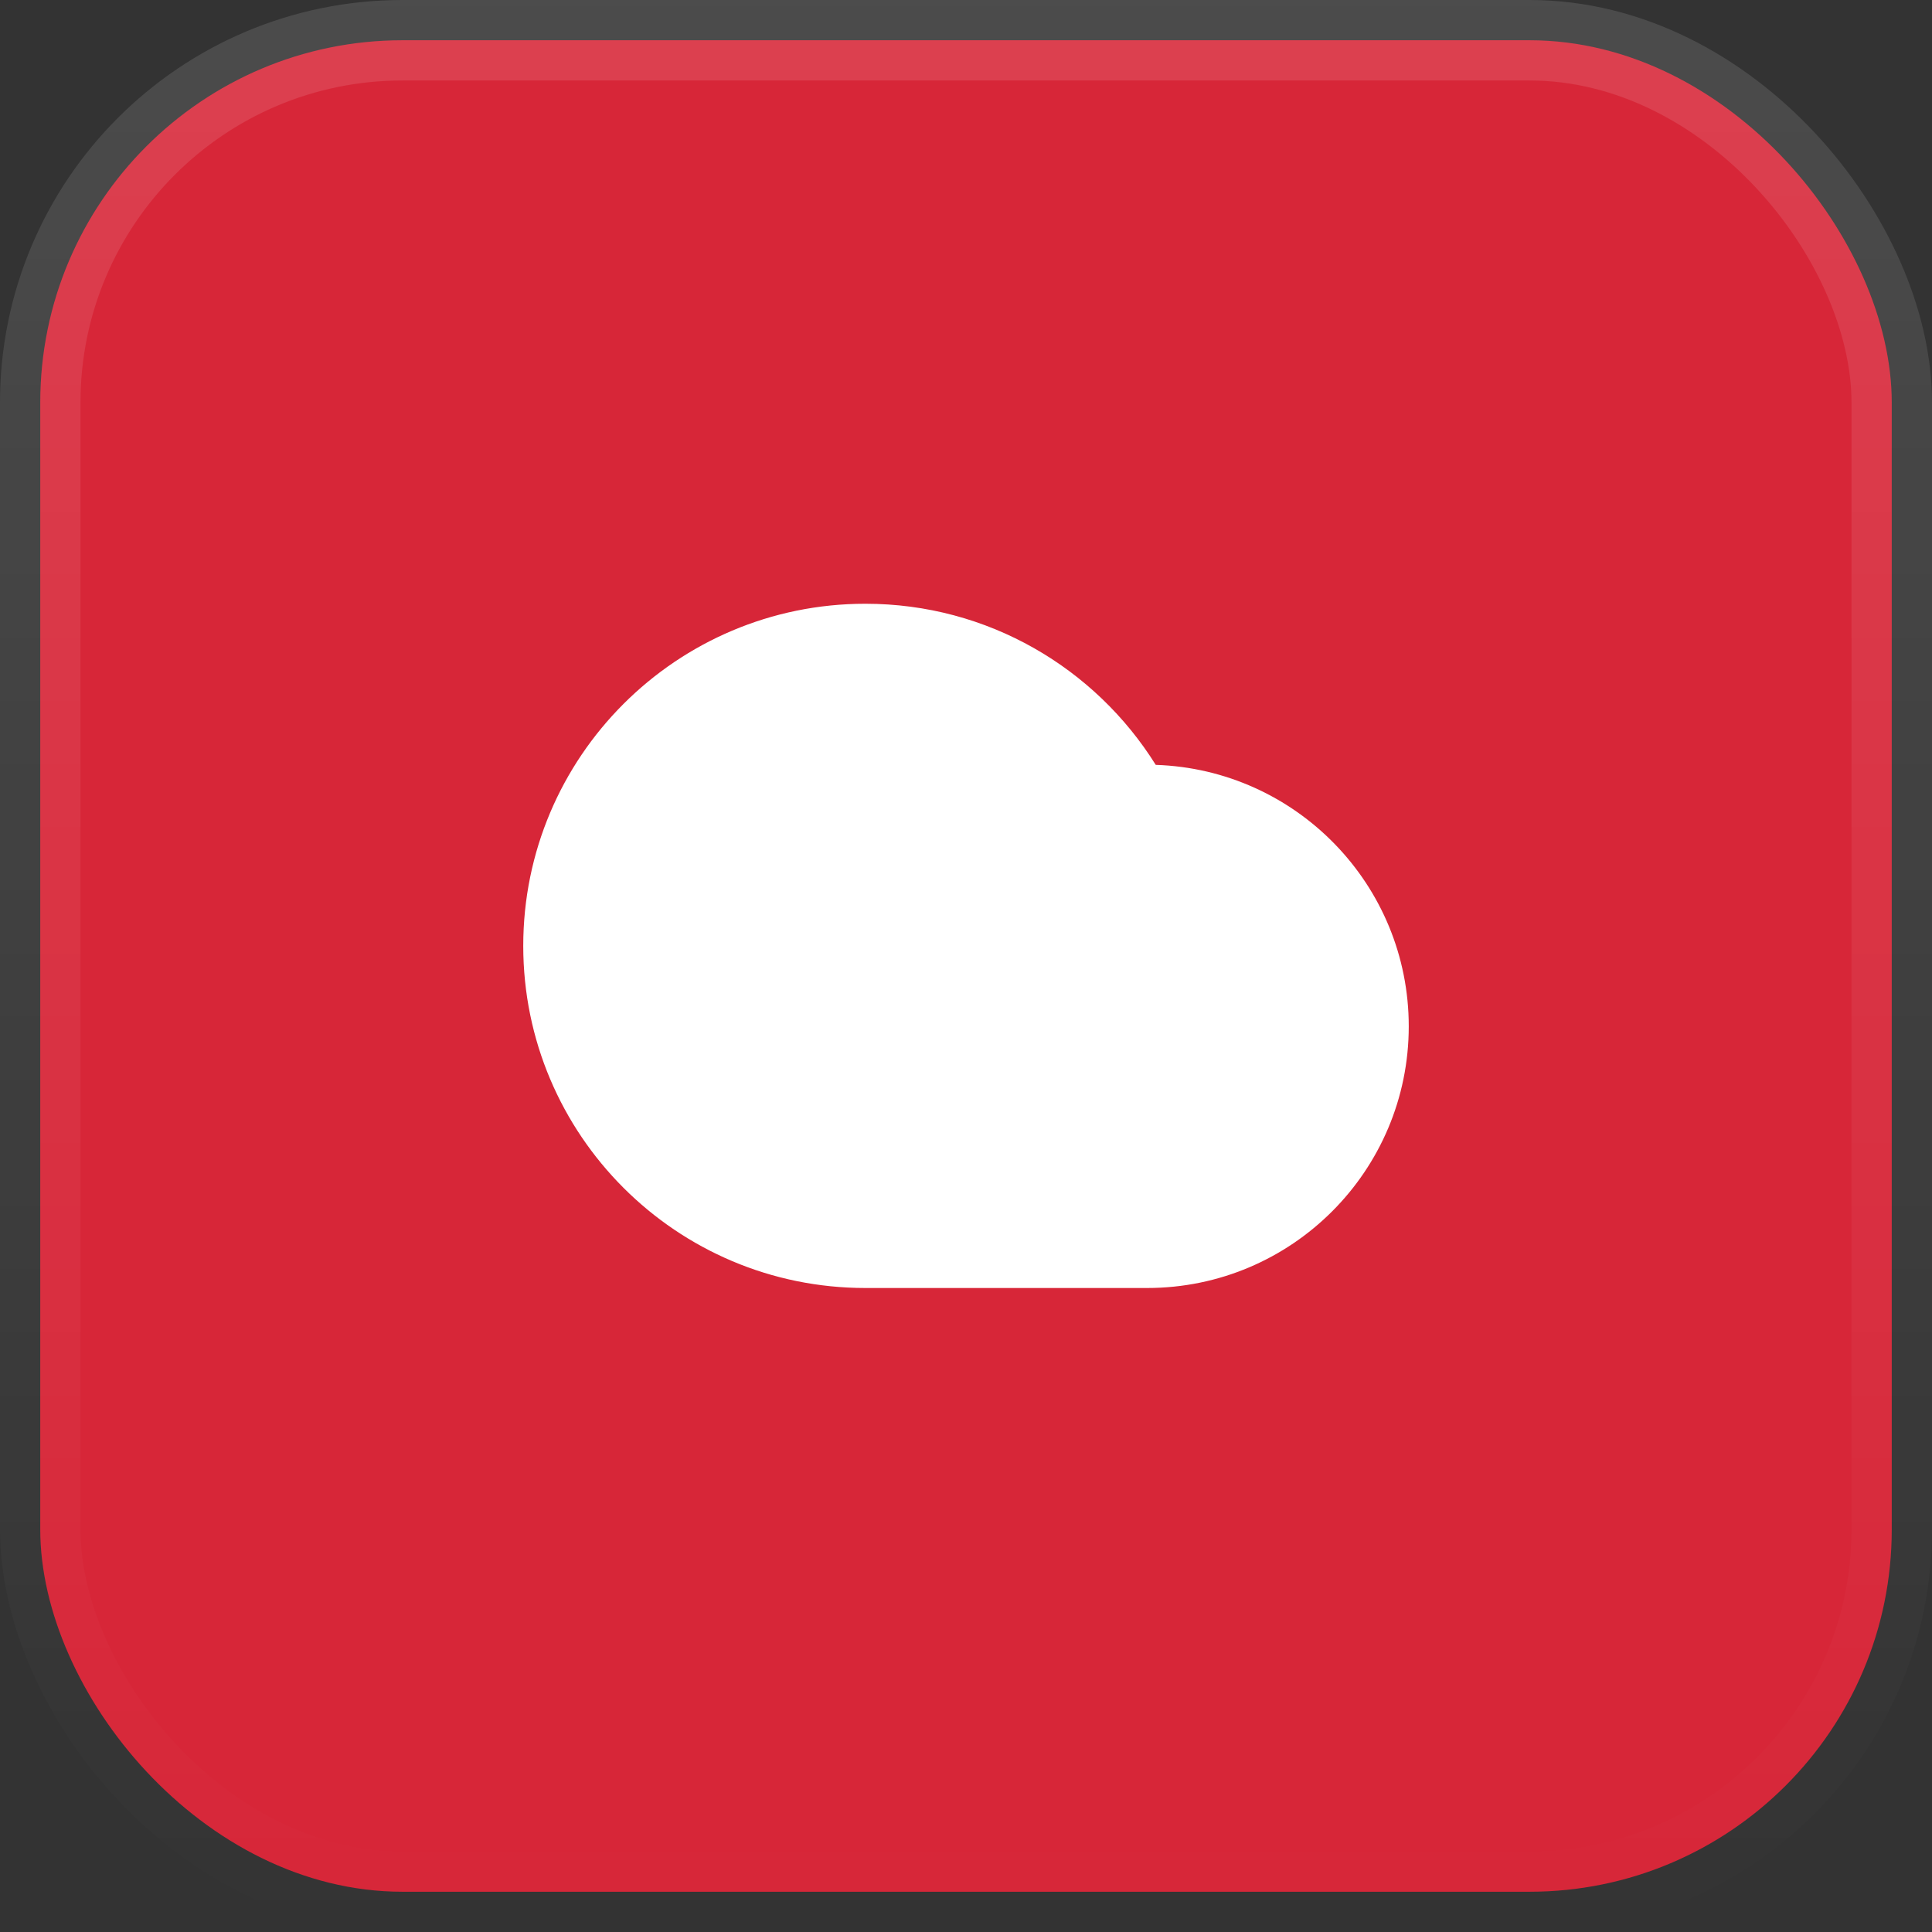 <?xml version="1.0" encoding="UTF-8"?>
<svg xmlns="http://www.w3.org/2000/svg" width="48" height="48" viewBox="0 0 48 48" fill="none">
  <rect x="0" y="0" width="48" height="48" fill="#333333" stroke="none"/>
  <rect x="1" y="1" width="46" height="46" rx="9" fill="#D72638"></rect>
  <rect x="1" y="1" width="46" height="46" rx="9" stroke="url(#paint0_linear_12948_394731)" stroke-width="2"></rect>
  <path fill-rule="evenodd" clip-rule="evenodd" d="M13 23.5C13 18.806 16.806 15 21.5 15C24.545 15 27.214 16.601 28.714 19.003C32.205 19.117 35 21.982 35 25.5C35 29.09 32.09 32 28.5 32H21.5C16.806 32 13 28.194 13 23.5Z" fill="white"></path>
  <defs>
    <linearGradient id="paint0_linear_12948_394731" x1="24" y1="0" x2="24" y2="48" gradientUnits="userSpaceOnUse">
      <stop stop-color="white" stop-opacity="0.12"></stop>
      <stop offset="1" stop-color="white" stop-opacity="0"></stop>
    </linearGradient>
  </defs>
</svg>
